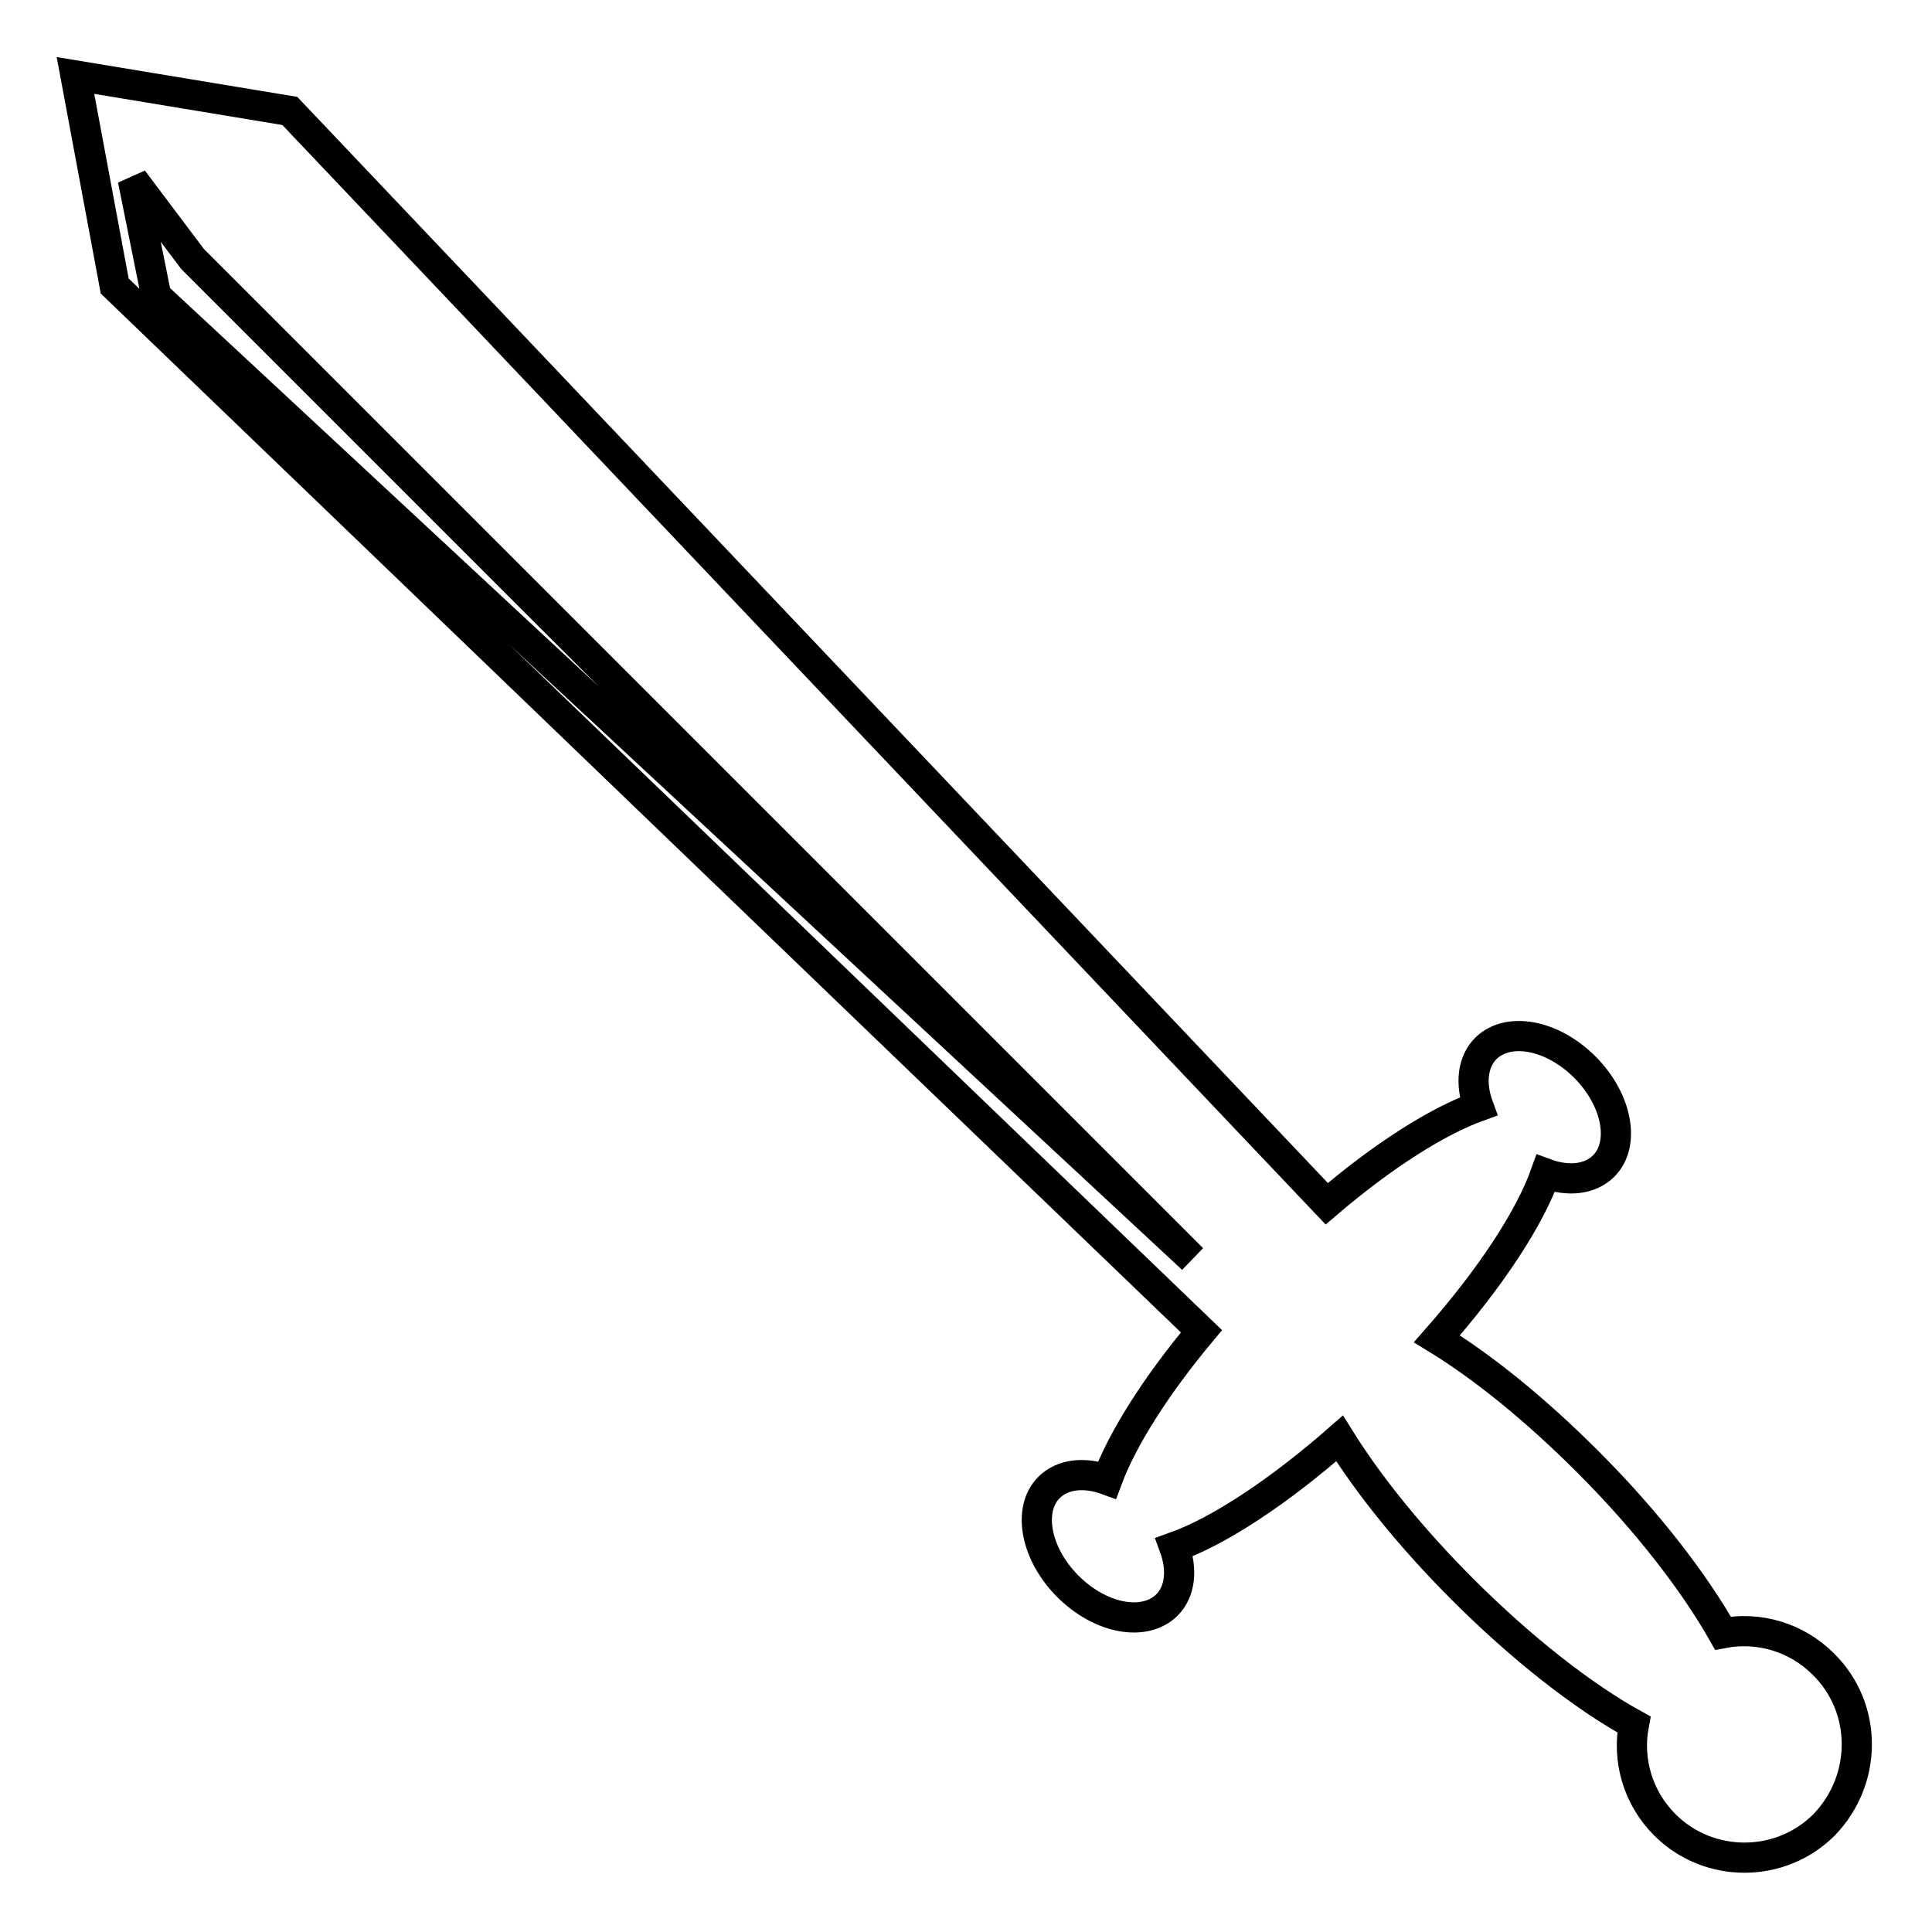 <?xml version="1.0" encoding="utf-8"?>
<!-- Svg Vector Icons : http://www.onlinewebfonts.com/icon -->
<!DOCTYPE svg PUBLIC "-//W3C//DTD SVG 1.1//EN" "http://www.w3.org/Graphics/SVG/1.1/DTD/svg11.dtd">
<svg version="1.1" xmlns="http://www.w3.org/2000/svg" xmlns:xlink="http://www.w3.org/1999/xlink" x="0px" y="0px" viewBox="0 0 256 256" enable-background="new 0 0 256 256" xml:space="preserve">
<g><g><g><path stroke-width="4" fill-opacity="0" stroke="#000000"  d="M241.6,220.5c-3.6-3.6-8.6-5-13.3-4.1c-3.8-6.7-10-14.8-17.9-22.7c-6.9-6.9-13.8-12.5-20-16.3c7.2-8.2,12.3-16,14.4-21.9c3,1.1,5.9,0.8,7.7-1c2.9-2.9,1.8-8.8-2.5-13.1c-4.3-4.3-10.1-5.4-13.1-2.5c-1.8,1.8-2.1,4.7-1,7.7c-5.5,2-12.6,6.5-20.1,12.9L38.4,14.7L10,10l5.2,27.9l144,138.5c-6.1,7.3-10.5,14.3-12.5,19.7c-3-1.1-5.9-0.8-7.7,1c-2.9,2.9-1.8,8.8,2.5,13.1c4.3,4.3,10.1,5.4,13.1,2.5c1.8-1.8,2.1-4.7,1-7.7c5.9-2.1,13.8-7.3,21.9-14.4c3.8,6.1,9.4,13.1,16.3,20c7.9,7.9,16,14.2,22.7,17.9c-0.9,4.7,0.5,9.7,4.1,13.3c5.8,5.8,15.3,5.8,21.1,0C247.5,235.8,247.5,226.3,241.6,220.5z M20.7,39.2l-3.1-15.4l7.9,10.5L158,166.8L20.7,39.2z"/></g><g></g><g></g><g></g><g></g><g></g><g></g><g></g><g></g><g></g><g></g><g></g><g></g><g></g><g></g><g></g></g></g>
</svg>